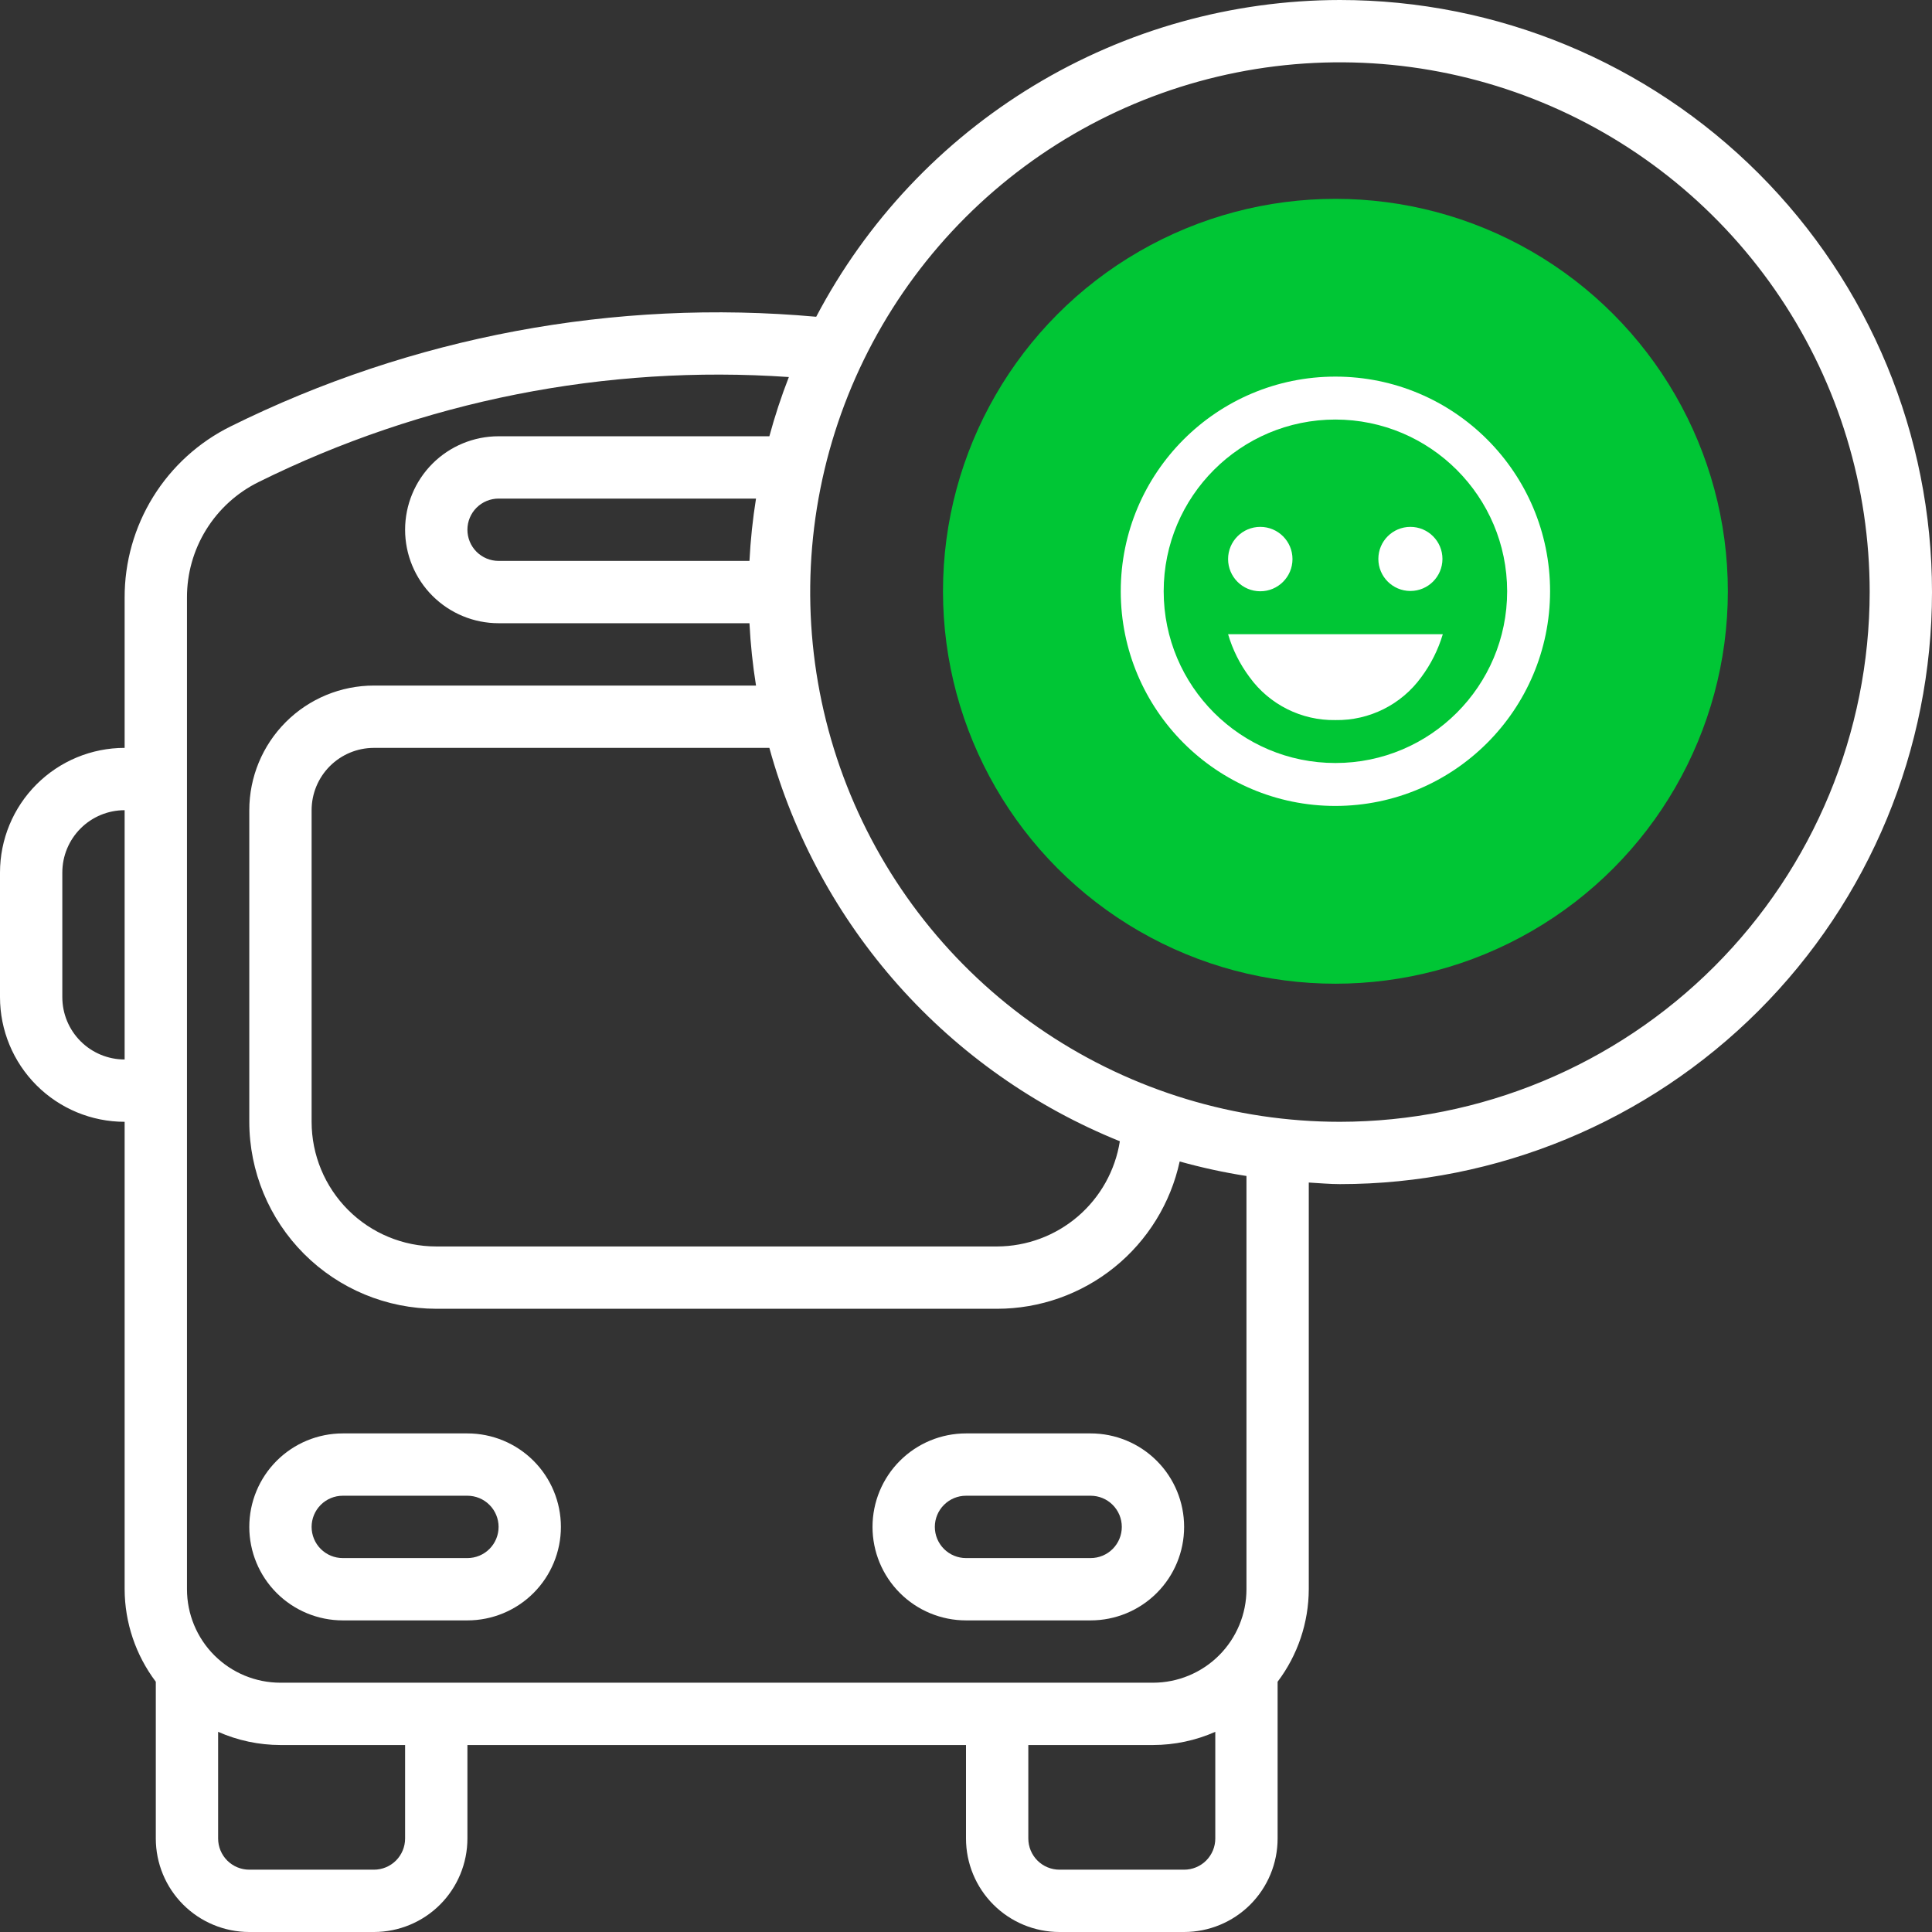 <svg width="90" height="90" viewBox="0 0 90 90" fill="none" xmlns="http://www.w3.org/2000/svg">
<rect x="0" y="0" width="90" height="90" fill="#333333" stroke="none"/>
<g clip-path="url(#clip0_2833_1077)">
<path d="M50.806 66.774H45C43.845 66.774 42.737 67.233 41.921 68.05C41.104 68.866 40.645 69.974 40.645 71.129C40.645 72.284 41.104 73.392 41.921 74.208C42.737 75.025 43.845 75.484 45 75.484H50.806C51.961 75.484 53.069 75.025 53.886 74.208C54.703 73.392 55.161 72.284 55.161 71.129C55.161 69.974 54.703 68.866 53.886 68.05C53.069 67.233 51.961 66.774 50.806 66.774ZM50.806 72.581H45C44.615 72.581 44.246 72.428 43.974 72.156C43.701 71.883 43.548 71.514 43.548 71.129C43.548 70.744 43.701 70.375 43.974 70.103C44.246 69.83 44.615 69.677 45 69.677H50.806C51.191 69.677 51.561 69.83 51.833 70.103C52.105 70.375 52.258 70.744 52.258 71.129C52.258 71.514 52.105 71.883 51.833 72.156C51.561 72.428 51.191 72.581 50.806 72.581Z" fill="white"/>
<path d="M21.774 66.774H15.968C14.813 66.774 13.705 67.233 12.888 68.05C12.072 68.866 11.613 69.974 11.613 71.129C11.613 72.284 12.072 73.392 12.888 74.208C13.705 75.025 14.813 75.484 15.968 75.484H21.774C22.929 75.484 24.037 75.025 24.854 74.208C25.67 73.392 26.129 72.284 26.129 71.129C26.129 69.974 25.67 68.866 24.854 68.05C24.037 67.233 22.929 66.774 21.774 66.774ZM21.774 72.581H15.968C15.583 72.581 15.213 72.428 14.941 72.156C14.669 71.883 14.516 71.514 14.516 71.129C14.516 70.744 14.669 70.375 14.941 70.103C15.213 69.83 15.583 69.677 15.968 69.677H21.774C22.159 69.677 22.528 69.83 22.801 70.103C23.073 70.375 23.226 70.744 23.226 71.129C23.226 71.514 23.073 71.883 22.801 72.156C22.528 72.428 22.159 72.581 21.774 72.581Z" fill="white"/>
<path d="M62.419 0C57.395 0.006 52.467 1.383 48.168 3.983C43.868 6.583 40.36 10.308 38.022 14.756C28.632 13.909 19.19 15.677 10.742 19.864C9.256 20.599 8.006 21.737 7.133 23.147C6.261 24.557 5.801 26.184 5.806 27.842V34.839C4.266 34.839 2.79 35.45 1.701 36.539C0.612 37.628 0 39.105 0 40.645V46.452C0 47.992 0.612 49.468 1.701 50.557C2.79 51.646 4.266 52.258 5.806 52.258V74.032C5.811 75.588 6.321 77.1 7.258 78.342V85.645C7.258 86.8 7.717 87.908 8.534 88.725C9.35 89.541 10.458 90 11.613 90H17.419C18.574 90 19.682 89.541 20.499 88.725C21.315 87.908 21.774 86.8 21.774 85.645V81.29H45V85.645C45 86.8 45.459 87.908 46.276 88.725C47.092 89.541 48.2 90 49.355 90H55.161C56.316 90 57.424 89.541 58.241 88.725C59.057 87.908 59.516 86.8 59.516 85.645V78.342C60.454 77.1 60.963 75.588 60.968 74.032V55.087C61.451 55.113 61.929 55.161 62.419 55.161C69.734 55.161 76.749 52.255 81.922 47.083C87.094 41.911 90 34.895 90 27.581C90 20.266 87.094 13.251 81.922 8.078C76.749 2.906 69.734 1.09e-07 62.419 0ZM23.226 26.129C22.841 26.129 22.472 25.976 22.199 25.704C21.927 25.432 21.774 25.062 21.774 24.677C21.774 24.292 21.927 23.923 22.199 23.651C22.472 23.379 22.841 23.226 23.226 23.226H35.218C35.064 24.187 34.962 25.157 34.913 26.129H23.226ZM52.167 53.164C51.951 54.526 51.258 55.768 50.211 56.666C49.164 57.564 47.831 58.06 46.452 58.065H20.323C18.783 58.065 17.306 57.453 16.217 56.364C15.128 55.275 14.516 53.798 14.516 52.258V37.742C14.516 36.972 14.822 36.233 15.367 35.689C15.911 35.145 16.649 34.839 17.419 34.839H35.84C36.968 38.943 39.029 42.732 41.86 45.911C44.692 49.089 48.219 51.571 52.167 53.164ZM2.903 46.452V40.645C2.903 39.875 3.209 39.137 3.754 38.592C4.298 38.048 5.036 37.742 5.806 37.742V49.355C5.036 49.355 4.298 49.049 3.754 48.505C3.209 47.96 2.903 47.222 2.903 46.452ZM18.871 85.645C18.871 86.03 18.718 86.399 18.446 86.672C18.174 86.944 17.804 87.097 17.419 87.097H11.613C11.228 87.097 10.859 86.944 10.586 86.672C10.314 86.399 10.161 86.03 10.161 85.645V80.675C11.076 81.08 12.065 81.289 13.065 81.29H18.871V85.645ZM55.161 87.097H49.355C48.97 87.097 48.601 86.944 48.328 86.672C48.056 86.399 47.903 86.03 47.903 85.645V81.29H53.71C54.71 81.289 55.699 81.08 56.613 80.675V85.645C56.613 86.03 56.46 86.399 56.188 86.672C55.916 86.944 55.546 87.097 55.161 87.097ZM58.065 74.032C58.065 75.187 57.606 76.295 56.789 77.112C55.972 77.928 54.865 78.387 53.71 78.387H13.065C11.909 78.387 10.802 77.928 9.985 77.112C9.168 76.295 8.71 75.187 8.71 74.032V27.842C8.706 26.724 9.015 25.627 9.603 24.676C10.191 23.725 11.034 22.957 12.035 22.461C19.693 18.666 28.222 16.977 36.748 17.564C36.396 18.467 36.093 19.388 35.84 20.323H23.226C22.071 20.323 20.963 20.781 20.146 21.598C19.33 22.415 18.871 23.522 18.871 24.677C18.871 25.832 19.33 26.94 20.146 27.757C20.963 28.573 22.071 29.032 23.226 29.032H34.913C34.962 30.005 35.064 30.974 35.218 31.936H17.419C15.879 31.936 14.402 32.547 13.314 33.636C12.225 34.725 11.613 36.202 11.613 37.742V52.258C11.615 54.567 12.534 56.781 14.166 58.414C15.799 60.047 18.013 60.965 20.323 60.968H46.452C48.439 60.966 50.366 60.284 51.912 59.036C53.459 57.788 54.532 56.048 54.954 54.106C55.977 54.392 57.015 54.618 58.065 54.782V74.032ZM62.419 52.258C57.539 52.258 52.767 50.811 48.709 48.099C44.651 45.388 41.488 41.533 39.62 37.024C37.753 32.515 37.264 27.553 38.216 22.766C39.168 17.979 41.519 13.582 44.97 10.131C48.421 6.68 52.818 4.33 57.605 3.377C62.392 2.425 67.354 2.914 71.863 4.782C76.372 6.649 80.226 9.812 82.938 13.871C85.65 17.929 87.097 22.7 87.097 27.581C87.09 34.123 84.487 40.396 79.861 45.022C75.234 49.648 68.962 52.251 62.419 52.258Z" fill="white"/>
<circle cx="62.209" cy="27.544" r="18.281" fill="#00C635"/>
<path d="M62.209 37.544C56.686 37.544 52.209 33.066 52.209 27.544C52.209 22.021 56.686 17.544 62.209 17.544C67.732 17.544 72.209 22.021 72.209 27.544C72.203 33.064 67.729 37.538 62.209 37.544ZM62.209 19.544C57.791 19.544 54.209 23.125 54.209 27.544C54.209 31.962 57.791 35.544 62.209 35.544C66.627 35.544 70.209 31.962 70.209 27.544C70.204 23.128 66.625 19.549 62.209 19.544ZM62.209 33.544C60.629 33.57 59.136 32.824 58.209 31.544C57.759 30.942 57.42 30.265 57.209 29.544H67.209C67.209 29.544 67.209 29.544 67.209 29.552C66.994 30.269 66.656 30.943 66.209 31.544C65.282 32.824 63.789 33.57 62.209 33.544ZM58.709 27.544C57.881 27.544 57.209 26.872 57.209 26.044C57.209 25.215 57.881 24.544 58.709 24.544C59.537 24.544 60.209 25.215 60.209 26.044C60.209 26.872 59.537 27.544 58.709 27.544ZM65.702 27.53C64.877 27.53 64.209 26.861 64.209 26.037C64.209 25.212 64.877 24.544 65.702 24.544C66.526 24.544 67.195 25.212 67.195 26.037C67.194 26.861 66.526 27.529 65.702 27.53Z" fill="white"/>
</g>
<defs>
<clipPath id="clip0_2833_1077">
<rect width="90" height="90" fill="white"/>
</clipPath>
</defs>
</svg>
